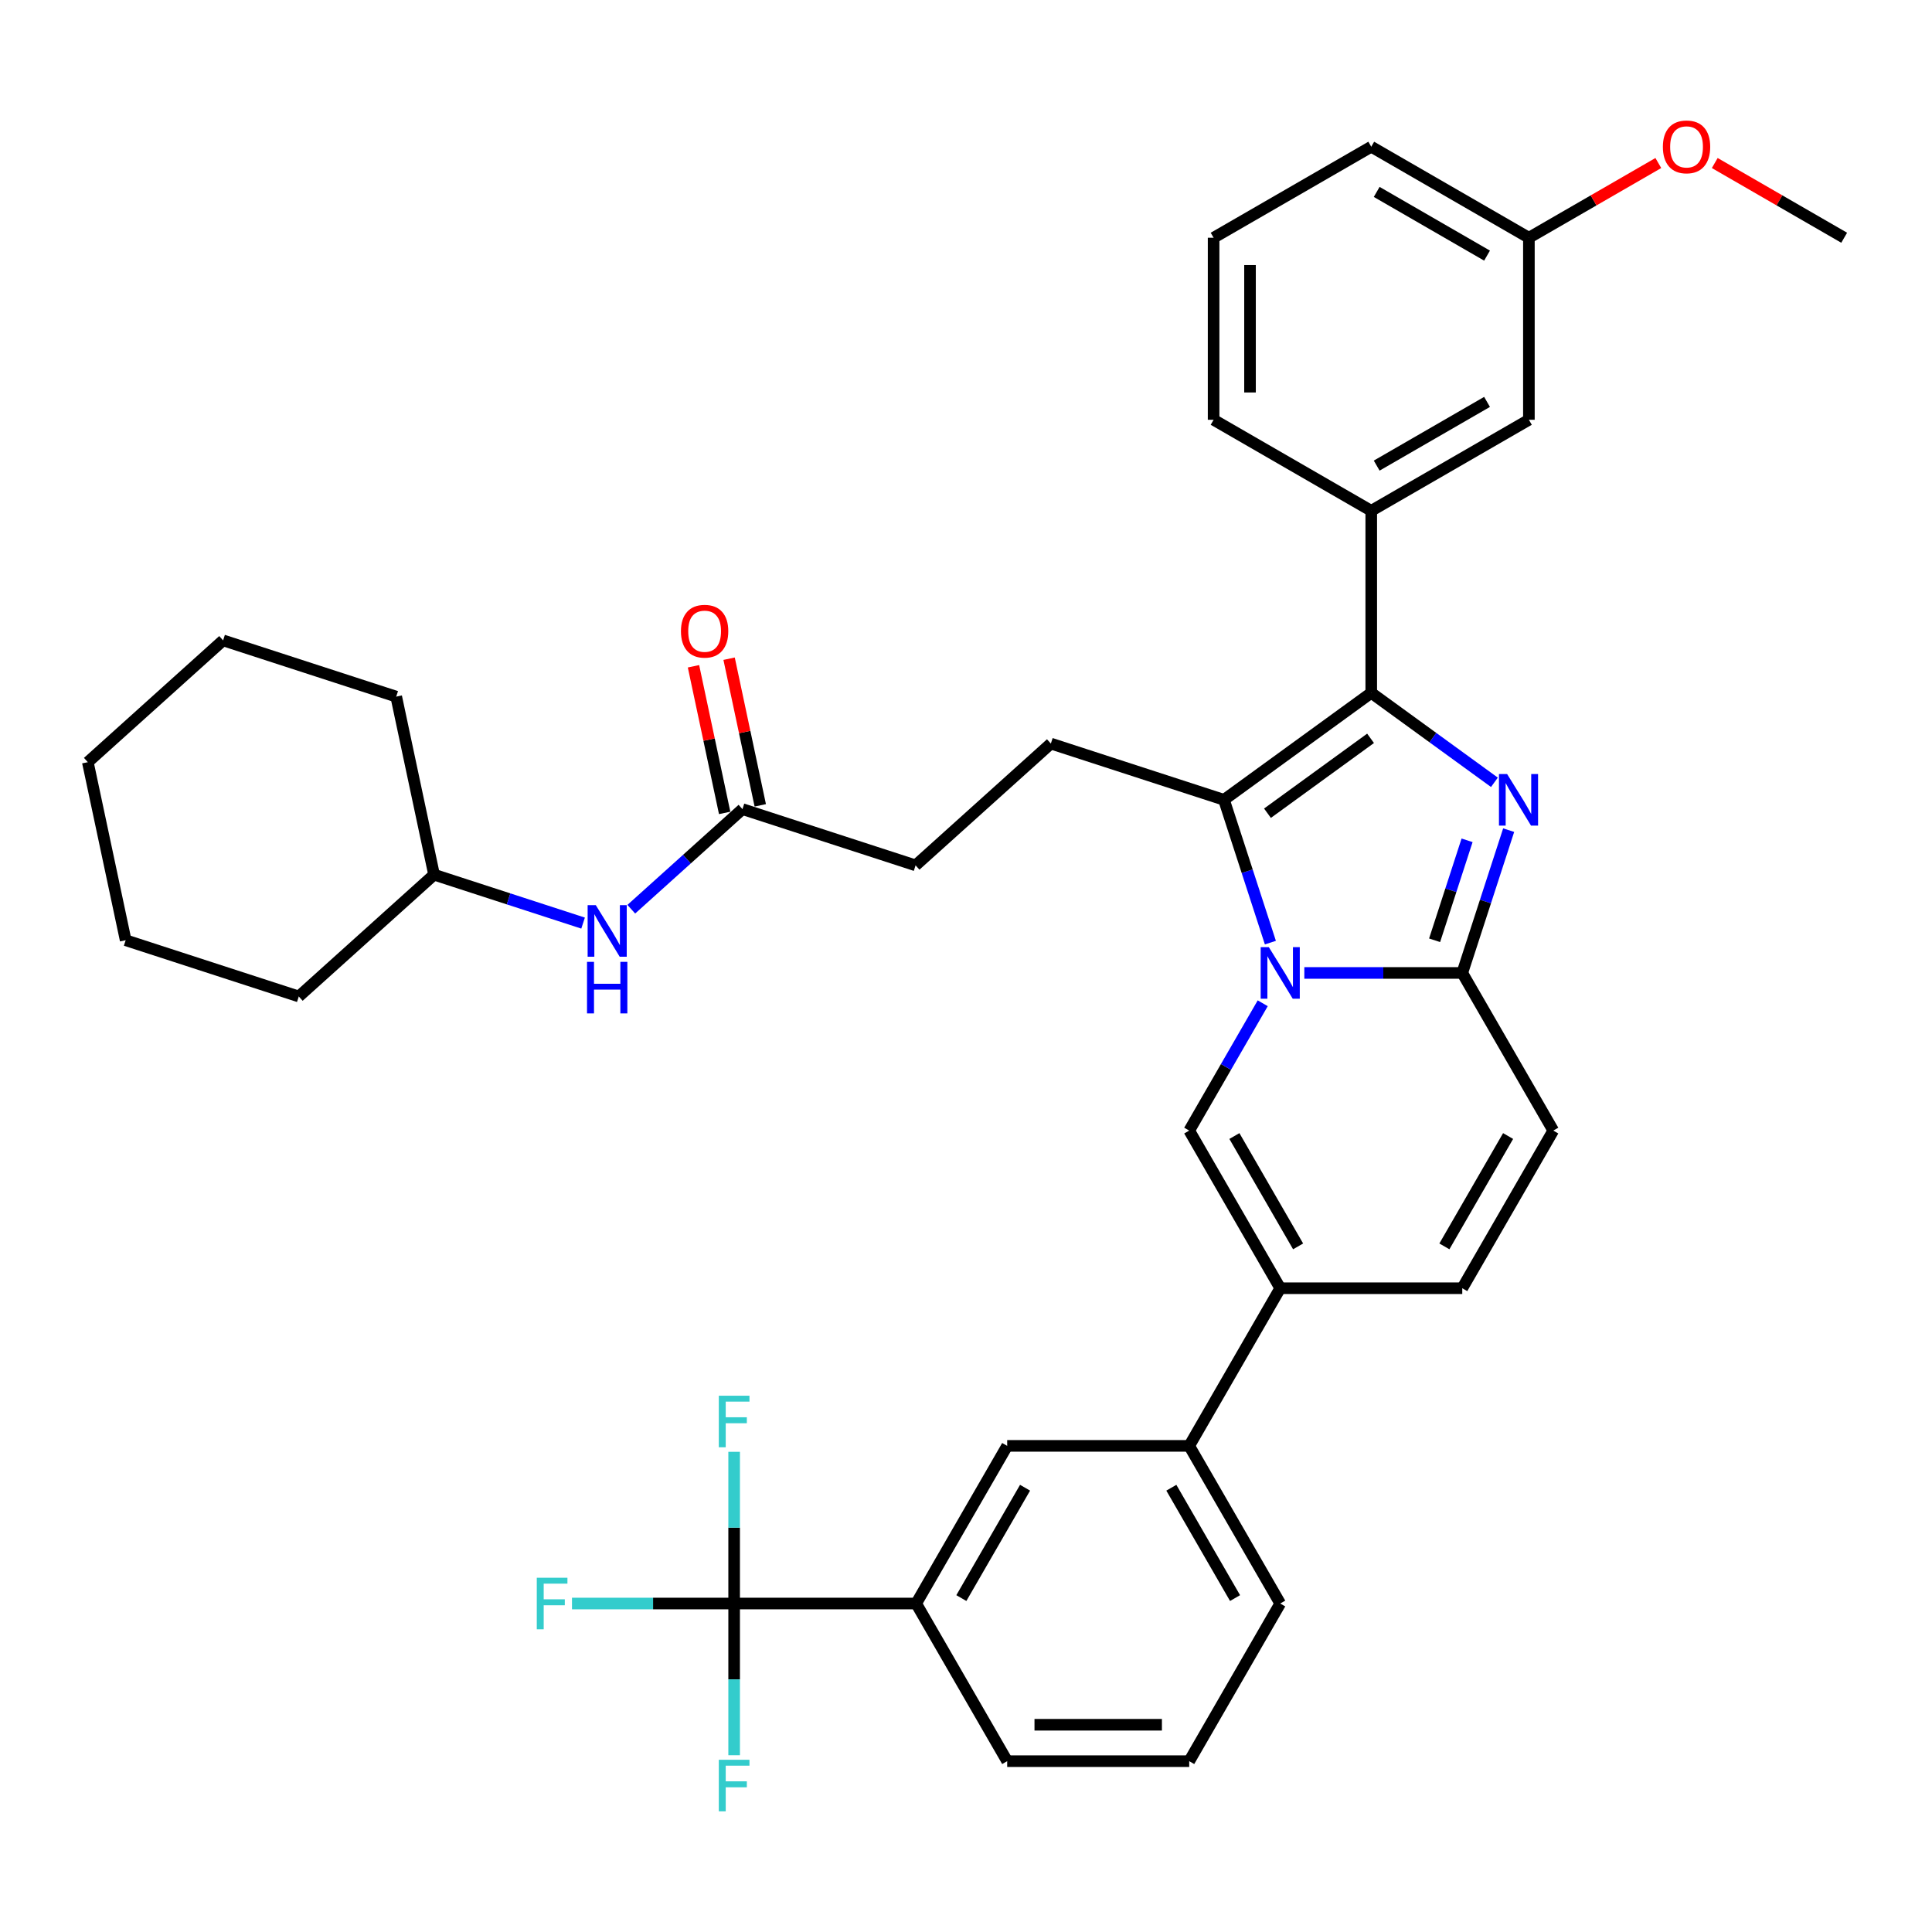 <?xml version='1.0' encoding='iso-8859-1'?>
<svg version='1.1' baseProfile='full'
              xmlns='http://www.w3.org/2000/svg'
                      xmlns:rdkit='http://www.rdkit.org/xml'
                      xmlns:xlink='http://www.w3.org/1999/xlink'
                  xml:space='preserve'
width='1000px' height='1000px' viewBox='0 0 1000 1000'>
<!-- END OF HEADER -->
<rect style='opacity:1.0;fill:#FFFFFF;stroke:none' width='1000' height='1000' x='0' y='0'> </rect>
<path class='bond-0' d='M 803.976,585.19 L 756.866,666.786' style='fill:none;fill-rule:evenodd;stroke:#000000;stroke-width:6px;stroke-linecap:butt;stroke-linejoin:miter;stroke-opacity:1' />
<path class='bond-0' d='M 780.59,588.008 L 747.613,645.125' style='fill:none;fill-rule:evenodd;stroke:#000000;stroke-width:6px;stroke-linecap:butt;stroke-linejoin:miter;stroke-opacity:1' />
<path class='bond-1' d='M 803.976,585.19 L 756.866,503.594' style='fill:none;fill-rule:evenodd;stroke:#000000;stroke-width:6px;stroke-linecap:butt;stroke-linejoin:miter;stroke-opacity:1' />
<path class='bond-2' d='M 756.866,666.786 L 662.647,666.786' style='fill:none;fill-rule:evenodd;stroke:#000000;stroke-width:6px;stroke-linecap:butt;stroke-linejoin:miter;stroke-opacity:1' />
<path class='bond-3' d='M 662.647,666.786 L 615.537,748.383' style='fill:none;fill-rule:evenodd;stroke:#000000;stroke-width:6px;stroke-linecap:butt;stroke-linejoin:miter;stroke-opacity:1' />
<path class='bond-4' d='M 662.647,666.786 L 615.537,585.19' style='fill:none;fill-rule:evenodd;stroke:#000000;stroke-width:6px;stroke-linecap:butt;stroke-linejoin:miter;stroke-opacity:1' />
<path class='bond-4' d='M 671.9,645.125 L 638.923,588.008' style='fill:none;fill-rule:evenodd;stroke:#000000;stroke-width:6px;stroke-linecap:butt;stroke-linejoin:miter;stroke-opacity:1' />
<path class='bond-5' d='M 615.537,585.19 L 634.561,552.24' style='fill:none;fill-rule:evenodd;stroke:#000000;stroke-width:6px;stroke-linecap:butt;stroke-linejoin:miter;stroke-opacity:1' />
<path class='bond-5' d='M 634.561,552.24 L 653.584,519.291' style='fill:none;fill-rule:evenodd;stroke:#0000FF;stroke-width:6px;stroke-linecap:butt;stroke-linejoin:miter;stroke-opacity:1' />
<path class='bond-6' d='M 780.881,429.683 L 768.874,466.638' style='fill:none;fill-rule:evenodd;stroke:#0000FF;stroke-width:6px;stroke-linecap:butt;stroke-linejoin:miter;stroke-opacity:1' />
<path class='bond-6' d='M 768.874,466.638 L 756.866,503.594' style='fill:none;fill-rule:evenodd;stroke:#000000;stroke-width:6px;stroke-linecap:butt;stroke-linejoin:miter;stroke-opacity:1' />
<path class='bond-6' d='M 759.357,434.946 L 750.952,460.815' style='fill:none;fill-rule:evenodd;stroke:#0000FF;stroke-width:6px;stroke-linecap:butt;stroke-linejoin:miter;stroke-opacity:1' />
<path class='bond-6' d='M 750.952,460.815 L 742.547,486.684' style='fill:none;fill-rule:evenodd;stroke:#000000;stroke-width:6px;stroke-linecap:butt;stroke-linejoin:miter;stroke-opacity:1' />
<path class='bond-7' d='M 773.507,404.922 L 741.632,381.764' style='fill:none;fill-rule:evenodd;stroke:#0000FF;stroke-width:6px;stroke-linecap:butt;stroke-linejoin:miter;stroke-opacity:1' />
<path class='bond-7' d='M 741.632,381.764 L 709.756,358.605' style='fill:none;fill-rule:evenodd;stroke:#000000;stroke-width:6px;stroke-linecap:butt;stroke-linejoin:miter;stroke-opacity:1' />
<path class='bond-8' d='M 756.866,503.594 L 715.994,503.594' style='fill:none;fill-rule:evenodd;stroke:#000000;stroke-width:6px;stroke-linecap:butt;stroke-linejoin:miter;stroke-opacity:1' />
<path class='bond-8' d='M 715.994,503.594 L 675.121,503.594' style='fill:none;fill-rule:evenodd;stroke:#0000FF;stroke-width:6px;stroke-linecap:butt;stroke-linejoin:miter;stroke-opacity:1' />
<path class='bond-9' d='M 657.547,487.897 L 645.539,450.941' style='fill:none;fill-rule:evenodd;stroke:#0000FF;stroke-width:6px;stroke-linecap:butt;stroke-linejoin:miter;stroke-opacity:1' />
<path class='bond-9' d='M 645.539,450.941 L 633.531,413.986' style='fill:none;fill-rule:evenodd;stroke:#000000;stroke-width:6px;stroke-linecap:butt;stroke-linejoin:miter;stroke-opacity:1' />
<path class='bond-10' d='M 633.531,413.986 L 709.756,358.605' style='fill:none;fill-rule:evenodd;stroke:#000000;stroke-width:6px;stroke-linecap:butt;stroke-linejoin:miter;stroke-opacity:1' />
<path class='bond-10' d='M 656.041,420.924 L 709.399,382.157' style='fill:none;fill-rule:evenodd;stroke:#000000;stroke-width:6px;stroke-linecap:butt;stroke-linejoin:miter;stroke-opacity:1' />
<path class='bond-11' d='M 633.531,413.986 L 543.923,384.87' style='fill:none;fill-rule:evenodd;stroke:#000000;stroke-width:6px;stroke-linecap:butt;stroke-linejoin:miter;stroke-opacity:1' />
<path class='bond-12' d='M 709.756,358.605 L 709.756,264.386' style='fill:none;fill-rule:evenodd;stroke:#000000;stroke-width:6px;stroke-linecap:butt;stroke-linejoin:miter;stroke-opacity:1' />
<path class='bond-13' d='M 224.67,452.73 L 205.081,360.569' style='fill:none;fill-rule:evenodd;stroke:#000000;stroke-width:6px;stroke-linecap:butt;stroke-linejoin:miter;stroke-opacity:1' />
<path class='bond-14' d='M 224.67,452.73 L 154.652,515.775' style='fill:none;fill-rule:evenodd;stroke:#000000;stroke-width:6px;stroke-linecap:butt;stroke-linejoin:miter;stroke-opacity:1' />
<path class='bond-15' d='M 224.67,452.73 L 263.237,465.261' style='fill:none;fill-rule:evenodd;stroke:#000000;stroke-width:6px;stroke-linecap:butt;stroke-linejoin:miter;stroke-opacity:1' />
<path class='bond-15' d='M 263.237,465.261 L 301.804,477.792' style='fill:none;fill-rule:evenodd;stroke:#0000FF;stroke-width:6px;stroke-linecap:butt;stroke-linejoin:miter;stroke-opacity:1' />
<path class='bond-16' d='M 543.923,384.87 L 473.905,447.915' style='fill:none;fill-rule:evenodd;stroke:#000000;stroke-width:6px;stroke-linecap:butt;stroke-linejoin:miter;stroke-opacity:1' />
<path class='bond-17' d='M 473.905,447.915 L 384.297,418.8' style='fill:none;fill-rule:evenodd;stroke:#000000;stroke-width:6px;stroke-linecap:butt;stroke-linejoin:miter;stroke-opacity:1' />
<path class='bond-18' d='M 393.513,416.841 L 385.447,378.892' style='fill:none;fill-rule:evenodd;stroke:#000000;stroke-width:6px;stroke-linecap:butt;stroke-linejoin:miter;stroke-opacity:1' />
<path class='bond-18' d='M 385.447,378.892 L 377.38,340.943' style='fill:none;fill-rule:evenodd;stroke:#FF0000;stroke-width:6px;stroke-linecap:butt;stroke-linejoin:miter;stroke-opacity:1' />
<path class='bond-18' d='M 375.081,420.759 L 367.015,382.81' style='fill:none;fill-rule:evenodd;stroke:#000000;stroke-width:6px;stroke-linecap:butt;stroke-linejoin:miter;stroke-opacity:1' />
<path class='bond-18' d='M 367.015,382.81 L 358.948,344.861' style='fill:none;fill-rule:evenodd;stroke:#FF0000;stroke-width:6px;stroke-linecap:butt;stroke-linejoin:miter;stroke-opacity:1' />
<path class='bond-19' d='M 384.297,418.8 L 355.525,444.706' style='fill:none;fill-rule:evenodd;stroke:#000000;stroke-width:6px;stroke-linecap:butt;stroke-linejoin:miter;stroke-opacity:1' />
<path class='bond-19' d='M 355.525,444.706 L 326.753,470.613' style='fill:none;fill-rule:evenodd;stroke:#0000FF;stroke-width:6px;stroke-linecap:butt;stroke-linejoin:miter;stroke-opacity:1' />
<path class='bond-20' d='M 205.081,360.569 L 115.473,331.454' style='fill:none;fill-rule:evenodd;stroke:#000000;stroke-width:6px;stroke-linecap:butt;stroke-linejoin:miter;stroke-opacity:1' />
<path class='bond-21' d='M 154.652,515.775 L 65.044,486.659' style='fill:none;fill-rule:evenodd;stroke:#000000;stroke-width:6px;stroke-linecap:butt;stroke-linejoin:miter;stroke-opacity:1' />
<path class='bond-22' d='M 379.989,829.979 L 474.208,829.979' style='fill:none;fill-rule:evenodd;stroke:#000000;stroke-width:6px;stroke-linecap:butt;stroke-linejoin:miter;stroke-opacity:1' />
<path class='bond-23' d='M 379.989,829.979 L 338.023,829.979' style='fill:none;fill-rule:evenodd;stroke:#000000;stroke-width:6px;stroke-linecap:butt;stroke-linejoin:miter;stroke-opacity:1' />
<path class='bond-23' d='M 338.023,829.979 L 296.058,829.979' style='fill:none;fill-rule:evenodd;stroke:#33CCCC;stroke-width:6px;stroke-linecap:butt;stroke-linejoin:miter;stroke-opacity:1' />
<path class='bond-24' d='M 379.989,829.979 L 379.989,790.718' style='fill:none;fill-rule:evenodd;stroke:#000000;stroke-width:6px;stroke-linecap:butt;stroke-linejoin:miter;stroke-opacity:1' />
<path class='bond-24' d='M 379.989,790.718 L 379.989,751.457' style='fill:none;fill-rule:evenodd;stroke:#33CCCC;stroke-width:6px;stroke-linecap:butt;stroke-linejoin:miter;stroke-opacity:1' />
<path class='bond-25' d='M 379.989,829.979 L 379.989,869.24' style='fill:none;fill-rule:evenodd;stroke:#000000;stroke-width:6px;stroke-linecap:butt;stroke-linejoin:miter;stroke-opacity:1' />
<path class='bond-25' d='M 379.989,869.24 L 379.989,908.501' style='fill:none;fill-rule:evenodd;stroke:#33CCCC;stroke-width:6px;stroke-linecap:butt;stroke-linejoin:miter;stroke-opacity:1' />
<path class='bond-26' d='M 709.756,264.386 L 791.353,217.276' style='fill:none;fill-rule:evenodd;stroke:#000000;stroke-width:6px;stroke-linecap:butt;stroke-linejoin:miter;stroke-opacity:1' />
<path class='bond-26' d='M 712.574,241 L 769.691,208.023' style='fill:none;fill-rule:evenodd;stroke:#000000;stroke-width:6px;stroke-linecap:butt;stroke-linejoin:miter;stroke-opacity:1' />
<path class='bond-27' d='M 709.756,264.386 L 628.16,217.276' style='fill:none;fill-rule:evenodd;stroke:#000000;stroke-width:6px;stroke-linecap:butt;stroke-linejoin:miter;stroke-opacity:1' />
<path class='bond-28' d='M 791.353,217.276 L 791.353,123.057' style='fill:none;fill-rule:evenodd;stroke:#000000;stroke-width:6px;stroke-linecap:butt;stroke-linejoin:miter;stroke-opacity:1' />
<path class='bond-29' d='M 791.353,123.057 L 824.849,103.718' style='fill:none;fill-rule:evenodd;stroke:#000000;stroke-width:6px;stroke-linecap:butt;stroke-linejoin:miter;stroke-opacity:1' />
<path class='bond-29' d='M 824.849,103.718 L 858.345,84.379' style='fill:none;fill-rule:evenodd;stroke:#FF0000;stroke-width:6px;stroke-linecap:butt;stroke-linejoin:miter;stroke-opacity:1' />
<path class='bond-30' d='M 791.353,123.057 L 709.756,75.947' style='fill:none;fill-rule:evenodd;stroke:#000000;stroke-width:6px;stroke-linecap:butt;stroke-linejoin:miter;stroke-opacity:1' />
<path class='bond-30' d='M 769.691,132.31 L 712.574,99.333' style='fill:none;fill-rule:evenodd;stroke:#000000;stroke-width:6px;stroke-linecap:butt;stroke-linejoin:miter;stroke-opacity:1' />
<path class='bond-31' d='M 887.553,84.379 L 921.049,103.718' style='fill:none;fill-rule:evenodd;stroke:#FF0000;stroke-width:6px;stroke-linecap:butt;stroke-linejoin:miter;stroke-opacity:1' />
<path class='bond-31' d='M 921.049,103.718 L 954.545,123.057' style='fill:none;fill-rule:evenodd;stroke:#000000;stroke-width:6px;stroke-linecap:butt;stroke-linejoin:miter;stroke-opacity:1' />
<path class='bond-32' d='M 628.16,217.276 L 628.16,123.057' style='fill:none;fill-rule:evenodd;stroke:#000000;stroke-width:6px;stroke-linecap:butt;stroke-linejoin:miter;stroke-opacity:1' />
<path class='bond-32' d='M 647.004,203.143 L 647.004,137.19' style='fill:none;fill-rule:evenodd;stroke:#000000;stroke-width:6px;stroke-linecap:butt;stroke-linejoin:miter;stroke-opacity:1' />
<path class='bond-33' d='M 628.16,123.057 L 709.756,75.947' style='fill:none;fill-rule:evenodd;stroke:#000000;stroke-width:6px;stroke-linecap:butt;stroke-linejoin:miter;stroke-opacity:1' />
<path class='bond-34' d='M 474.208,829.979 L 521.318,748.383' style='fill:none;fill-rule:evenodd;stroke:#000000;stroke-width:6px;stroke-linecap:butt;stroke-linejoin:miter;stroke-opacity:1' />
<path class='bond-34' d='M 497.594,827.162 L 530.571,770.044' style='fill:none;fill-rule:evenodd;stroke:#000000;stroke-width:6px;stroke-linecap:butt;stroke-linejoin:miter;stroke-opacity:1' />
<path class='bond-35' d='M 474.208,829.979 L 521.318,911.575' style='fill:none;fill-rule:evenodd;stroke:#000000;stroke-width:6px;stroke-linecap:butt;stroke-linejoin:miter;stroke-opacity:1' />
<path class='bond-36' d='M 615.537,748.383 L 521.318,748.383' style='fill:none;fill-rule:evenodd;stroke:#000000;stroke-width:6px;stroke-linecap:butt;stroke-linejoin:miter;stroke-opacity:1' />
<path class='bond-37' d='M 615.537,748.383 L 662.647,829.979' style='fill:none;fill-rule:evenodd;stroke:#000000;stroke-width:6px;stroke-linecap:butt;stroke-linejoin:miter;stroke-opacity:1' />
<path class='bond-37' d='M 606.284,770.044 L 639.261,827.162' style='fill:none;fill-rule:evenodd;stroke:#000000;stroke-width:6px;stroke-linecap:butt;stroke-linejoin:miter;stroke-opacity:1' />
<path class='bond-38' d='M 521.318,911.575 L 615.537,911.575' style='fill:none;fill-rule:evenodd;stroke:#000000;stroke-width:6px;stroke-linecap:butt;stroke-linejoin:miter;stroke-opacity:1' />
<path class='bond-38' d='M 535.451,892.732 L 601.404,892.732' style='fill:none;fill-rule:evenodd;stroke:#000000;stroke-width:6px;stroke-linecap:butt;stroke-linejoin:miter;stroke-opacity:1' />
<path class='bond-39' d='M 662.647,829.979 L 615.537,911.575' style='fill:none;fill-rule:evenodd;stroke:#000000;stroke-width:6px;stroke-linecap:butt;stroke-linejoin:miter;stroke-opacity:1' />
<path class='bond-40' d='M 115.473,331.454 L 45.455,394.499' style='fill:none;fill-rule:evenodd;stroke:#000000;stroke-width:6px;stroke-linecap:butt;stroke-linejoin:miter;stroke-opacity:1' />
<path class='bond-41' d='M 65.044,486.659 L 45.455,394.499' style='fill:none;fill-rule:evenodd;stroke:#000000;stroke-width:6px;stroke-linecap:butt;stroke-linejoin:miter;stroke-opacity:1' />
<path  class='atom-4' d='M 780.083 400.644
L 788.827 414.777
Q 789.694 416.172, 791.088 418.697
Q 792.483 421.222, 792.558 421.373
L 792.558 400.644
L 796.101 400.644
L 796.101 427.327
L 792.445 427.327
L 783.061 411.875
Q 781.968 410.066, 780.799 407.993
Q 779.669 405.921, 779.33 405.28
L 779.33 427.327
L 775.862 427.327
L 775.862 400.644
L 780.083 400.644
' fill='#0000FF'/>
<path  class='atom-6' d='M 656.749 490.252
L 665.492 504.385
Q 666.359 505.78, 667.753 508.305
Q 669.148 510.83, 669.223 510.981
L 669.223 490.252
L 672.766 490.252
L 672.766 516.935
L 669.11 516.935
L 659.726 501.483
Q 658.633 499.674, 657.465 497.601
Q 656.334 495.529, 655.995 494.888
L 655.995 516.935
L 652.528 516.935
L 652.528 490.252
L 656.749 490.252
' fill='#0000FF'/>
<path  class='atom-13' d='M 352.459 326.715
Q 352.459 320.308, 355.625 316.728
Q 358.791 313.147, 364.708 313.147
Q 370.625 313.147, 373.79 316.728
Q 376.956 320.308, 376.956 326.715
Q 376.956 333.197, 373.753 336.891
Q 370.549 340.546, 364.708 340.546
Q 358.828 340.546, 355.625 336.891
Q 352.459 333.235, 352.459 326.715
M 364.708 337.531
Q 368.778 337.531, 370.964 334.818
Q 373.187 332.067, 373.187 326.715
Q 373.187 321.476, 370.964 318.838
Q 368.778 316.162, 364.708 316.162
Q 360.637 316.162, 358.414 318.801
Q 356.228 321.439, 356.228 326.715
Q 356.228 332.104, 358.414 334.818
Q 360.637 337.531, 364.708 337.531
' fill='#FF0000'/>
<path  class='atom-14' d='M 308.38 468.504
L 317.124 482.637
Q 317.991 484.031, 319.385 486.556
Q 320.779 489.081, 320.855 489.232
L 320.855 468.504
L 324.397 468.504
L 324.397 495.187
L 320.742 495.187
L 311.358 479.735
Q 310.265 477.926, 309.096 475.853
Q 307.966 473.78, 307.626 473.139
L 307.626 495.187
L 304.159 495.187
L 304.159 468.504
L 308.38 468.504
' fill='#0000FF'/>
<path  class='atom-14' d='M 303.839 497.855
L 307.457 497.855
L 307.457 509.199
L 321.1 509.199
L 321.1 497.855
L 324.718 497.855
L 324.718 524.538
L 321.1 524.538
L 321.1 512.214
L 307.457 512.214
L 307.457 524.538
L 303.839 524.538
L 303.839 497.855
' fill='#0000FF'/>
<path  class='atom-21' d='M 860.701 76.022
Q 860.701 69.615, 863.866 66.035
Q 867.032 62.455, 872.949 62.455
Q 878.866 62.455, 882.032 66.035
Q 885.198 69.615, 885.198 76.022
Q 885.198 82.505, 881.994 86.198
Q 878.791 89.854, 872.949 89.854
Q 867.07 89.854, 863.866 86.198
Q 860.701 82.542, 860.701 76.022
M 872.949 86.839
Q 877.019 86.839, 879.205 84.125
Q 881.429 81.374, 881.429 76.022
Q 881.429 70.784, 879.205 68.146
Q 877.019 65.47, 872.949 65.47
Q 868.879 65.47, 866.655 68.108
Q 864.469 70.746, 864.469 76.022
Q 864.469 81.412, 866.655 84.125
Q 868.879 86.839, 872.949 86.839
' fill='#FF0000'/>
<path  class='atom-29' d='M 277.836 816.638
L 293.703 816.638
L 293.703 819.69
L 281.416 819.69
L 281.416 827.793
L 292.346 827.793
L 292.346 830.884
L 281.416 830.884
L 281.416 843.321
L 277.836 843.321
L 277.836 816.638
' fill='#33CCCC'/>
<path  class='atom-30' d='M 372.055 722.418
L 387.922 722.418
L 387.922 725.471
L 375.636 725.471
L 375.636 733.574
L 386.565 733.574
L 386.565 736.664
L 375.636 736.664
L 375.636 749.101
L 372.055 749.101
L 372.055 722.418
' fill='#33CCCC'/>
<path  class='atom-31' d='M 372.055 910.857
L 387.922 910.857
L 387.922 913.91
L 375.636 913.91
L 375.636 922.013
L 386.565 922.013
L 386.565 925.103
L 375.636 925.103
L 375.636 937.54
L 372.055 937.54
L 372.055 910.857
' fill='#33CCCC'/>
</svg>
